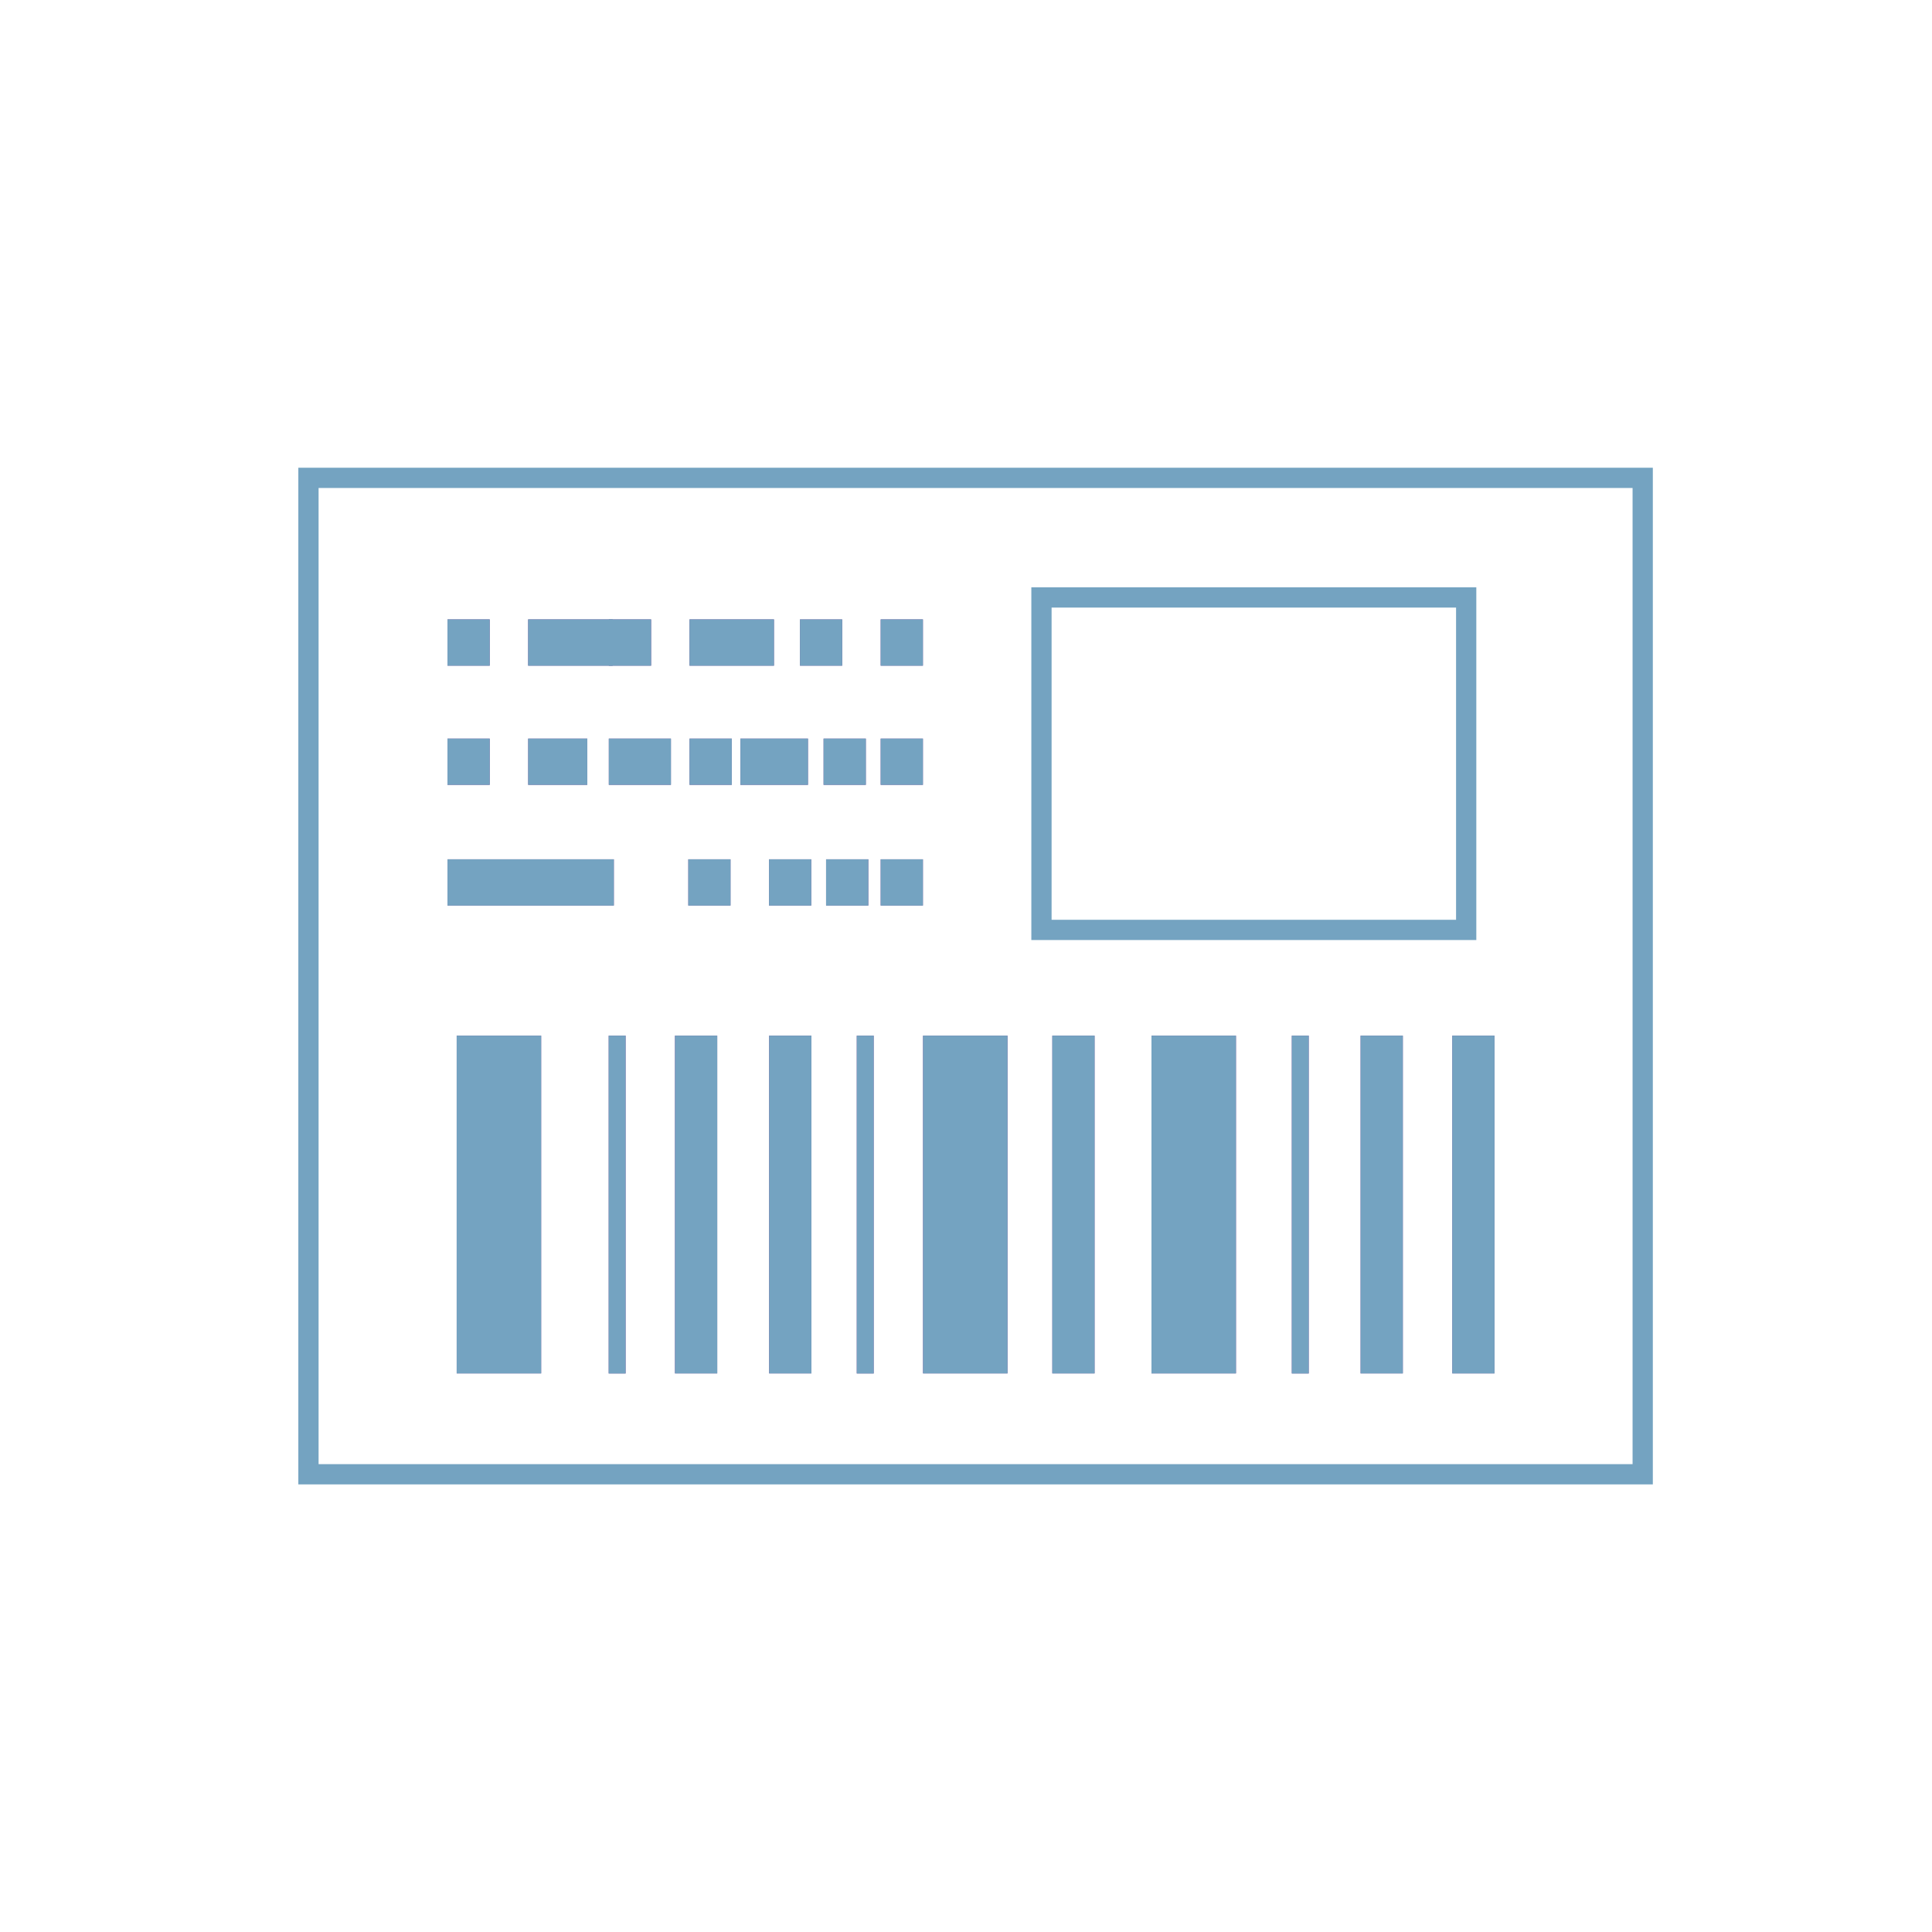<?xml version="1.0" encoding="utf-8"?>
<!-- Generator: Adobe Illustrator 16.0.0, SVG Export Plug-In . SVG Version: 6.00 Build 0)  -->
<!DOCTYPE svg PUBLIC "-//W3C//DTD SVG 1.1//EN" "http://www.w3.org/Graphics/SVG/1.1/DTD/svg11.dtd">
<svg version="1.1" id="Calque_1" xmlns="http://www.w3.org/2000/svg" xmlns:xlink="http://www.w3.org/1999/xlink" x="0px" y="0px"
	 width="50px" height="50px" viewBox="0 0 50 50" enable-background="new 0 0 50 50" xml:space="preserve">
<path id="path4785-3-06" fill="#774B97" d="M14.005,35.544h-2.186v-8.742h2.186V35.544z"/>
<path id="path4787-0-9" fill="#774B97" d="M26.074,35.544h-2.186v-8.742h2.186V35.544z"/>
<path id="path4789-5-17" fill="#774B97" d="M31.984,35.544H29.8v-8.742h2.187v8.742H31.984z"/>
<path id="path4791-0-1" fill="#774B97" d="M18.562,35.544h-1.094v-8.742h1.094V35.544z"/>
<path id="path4793-9-3" fill="#774B97" d="M36.305,35.544h-1.093v-8.742h1.093V35.544z"/>
<path id="path4795-2-0" fill="#774B97" d="M38.677,35.544h-1.092v-8.742h1.092V35.544z"/>
<path id="path4797-4-9" fill="#774B97" d="M28.327,35.544h-1.093v-8.742h1.093V35.544z"/>
<path id="path4799-9-5" fill="#774B97" d="M20.999,35.544h-1.094v-8.742h1.094V35.544z"/>
<path id="path4801-8-8" fill="#774B97" d="M15.753,35.545h0.438v-8.743h-0.438V35.545z"/>
<path id="path4803-3-1" fill="#774B97" d="M22.173,35.545h0.438v-8.743h-0.438V35.545z"/>
<path id="path4805-8-5" fill="#774B97" d="M33.432,35.545h0.438v-8.743h-0.438V35.545z"/>
<path id="path4807-6-9" fill="#774B97" d="M12.674,17.227h-1.093V16.03h1.093V17.227z"/>
<path id="path4809-3-2" fill="#774B97" d="M15.854,17.227h-2.186V16.03h2.186V17.227z"/>
<path id="path4811-0-9" fill="#774B97" d="M16.851,17.227h-1.094V16.03h1.094V17.227z"/>
<path id="path4813-2-1" fill="#774B97" d="M20.03,17.227h-2.186V16.03h2.186V17.227z"/>
<path id="path4815-1-9" fill="#774B97" d="M21.796,17.227h-1.093V16.03h1.093V17.227z"/>
<path id="path4817-3-4" fill="#774B97" d="M23.885,17.227h-1.093V16.03h1.093V17.227z"/>
<path id="path4819-1-8" fill="#774B97" d="M12.674,20.312h-1.093v-1.197h1.093V20.312z"/>
<path id="path4821-3-9" fill="#774B97" d="M15.886,23.435h-4.305v-1.197h4.305V23.435z"/>
<path id="path4823-4-5" fill="#774B97" d="M18.905,23.435h-1.092v-1.197h1.092V23.435z"/>
<path id="path4825-4-4" fill="#774B97" d="M20.995,23.435h-1.094v-1.197h1.094V23.435z"/>
<path id="path4827-2-1" fill="#774B97" d="M22.472,23.435h-1.093v-1.197h1.093V23.435z"/>
<path id="path4829-7-46" fill="#774B97" d="M23.885,23.435h-1.093v-1.197h1.093V23.435z"/>
<path id="path4831-1-4" fill="#774B97" d="M15.198,20.312h-1.529v-1.197h1.529V20.312z"/>
<path id="path4833-3-6" fill="#774B97" d="M17.363,20.312h-1.607v-1.197h1.607V20.312z"/>
<path id="path4835-9-2" fill="#774B97" d="M18.938,20.312h-1.093v-1.197h1.093V20.312z"/>
<path id="path4837-8-1" fill="#774B97" d="M20.91,20.312h-1.749v-1.197h1.749V20.312z"/>
<path id="path4839-7-70" fill="#774B97" d="M23.885,20.312h-1.093v-1.197h1.093V20.312z"/>
<path id="path4841-7-3" fill="#774B97" d="M22.407,20.312h-1.093v-1.197h1.093V20.312z"/>
<path id="path4783-5" fill="none" stroke="#74A3C1" stroke-width="0.524" stroke-miterlimit="10" d="M42.514,38.154H7.983V12.367
	h34.53V38.154z M37.945,24.066H26.953v-8.604h10.992V24.066z"/>
<path id="path4785-3" fill="#74A3C1" d="M14.005,35.544h-2.186v-8.741h2.186V35.544z"/>
<path id="path4787-0" fill="#74A3C1" d="M26.074,35.544h-2.185v-8.741h2.185V35.544z"/>
<path id="path4789-5" fill="#74A3C1" d="M31.986,35.544h-2.186v-8.741h2.186V35.544z"/>
<path id="path4791-0" fill="#74A3C1" d="M18.562,35.544h-1.093v-8.741h1.093V35.544z"/>
<path id="path4793-9" fill="#74A3C1" d="M36.305,35.544h-1.093v-8.741h1.093V35.544z"/>
<path id="path4795-2" fill="#74A3C1" d="M38.678,35.544h-1.093v-8.741h1.093V35.544z"/>
<path id="path4797-4" fill="#74A3C1" d="M28.328,35.544h-1.094v-8.741h1.094V35.544z"/>
<path id="path4799-9" fill="#74A3C1" d="M20.999,35.544h-1.093v-8.741h1.093V35.544z"/>
<path id="path4801-8" fill="#74A3C1" d="M15.753,35.546h0.437v-8.743h-0.437V35.546z"/>
<path id="path4803-3" fill="#74A3C1" d="M22.174,35.546h0.437v-8.743h-0.437V35.546z"/>
<path id="path4805-8" fill="#74A3C1" d="M33.432,35.546h0.437v-8.743h-0.437V35.546z"/>
<path id="path4807-6" fill="#74A3C1" d="M12.674,17.228h-1.093V16.03h1.093V17.228z"/>
<path id="path4809-3" fill="#74A3C1" d="M15.854,17.228h-2.186V16.03h2.186V17.228z"/>
<path id="path4811-0" fill="#74A3C1" d="M16.85,17.228h-1.093V16.03h1.093V17.228z"/>
<path id="path4813-2" fill="#74A3C1" d="M20.031,17.228h-2.186V16.03h2.186V17.228z"/>
<path id="path4815-1" fill="#74A3C1" d="M21.796,17.228h-1.093V16.03h1.093V17.228z"/>
<path id="path4817-3" fill="#74A3C1" d="M23.885,17.228h-1.093V16.03h1.093V17.228z"/>
<path id="path4819-1" fill="#74A3C1" d="M12.674,20.312h-1.093v-1.197h1.093V20.312z"/>
<path id="path4821-3" fill="#74A3C1" d="M15.886,23.436h-4.305v-1.197h4.305V23.436z"/>
<path id="path4823-4" fill="#74A3C1" d="M18.906,23.436h-1.093v-1.197h1.093V23.436z"/>
<path id="path4825-4" fill="#74A3C1" d="M20.995,23.436h-1.093v-1.197h1.093V23.436z"/>
<path id="path4827-2" fill="#74A3C1" d="M22.472,23.436h-1.093v-1.197h1.093V23.436z"/>
<path id="path4829-7" fill="#74A3C1" d="M23.885,23.436h-1.093v-1.197h1.093V23.436z"/>
<path id="path4831-1" fill="#74A3C1" d="M15.199,20.312h-1.53v-1.197h1.53V20.312z"/>
<path id="path4833-3" fill="#74A3C1" d="M17.364,20.312h-1.607v-1.197h1.607V20.312z"/>
<path id="path4835-9" fill="#74A3C1" d="M18.938,20.312h-1.093v-1.197h1.093V20.312z"/>
<path id="path4837-8" fill="#74A3C1" d="M20.911,20.312h-1.749v-1.197h1.749V20.312z"/>
<path id="path4839-7" fill="#74A3C1" d="M23.885,20.312h-1.093v-1.197h1.093V20.312z"/>
<path id="path4841-7" fill="#74A3C1" d="M22.408,20.312h-1.093v-1.197h1.093V20.312z"/>
</svg>
